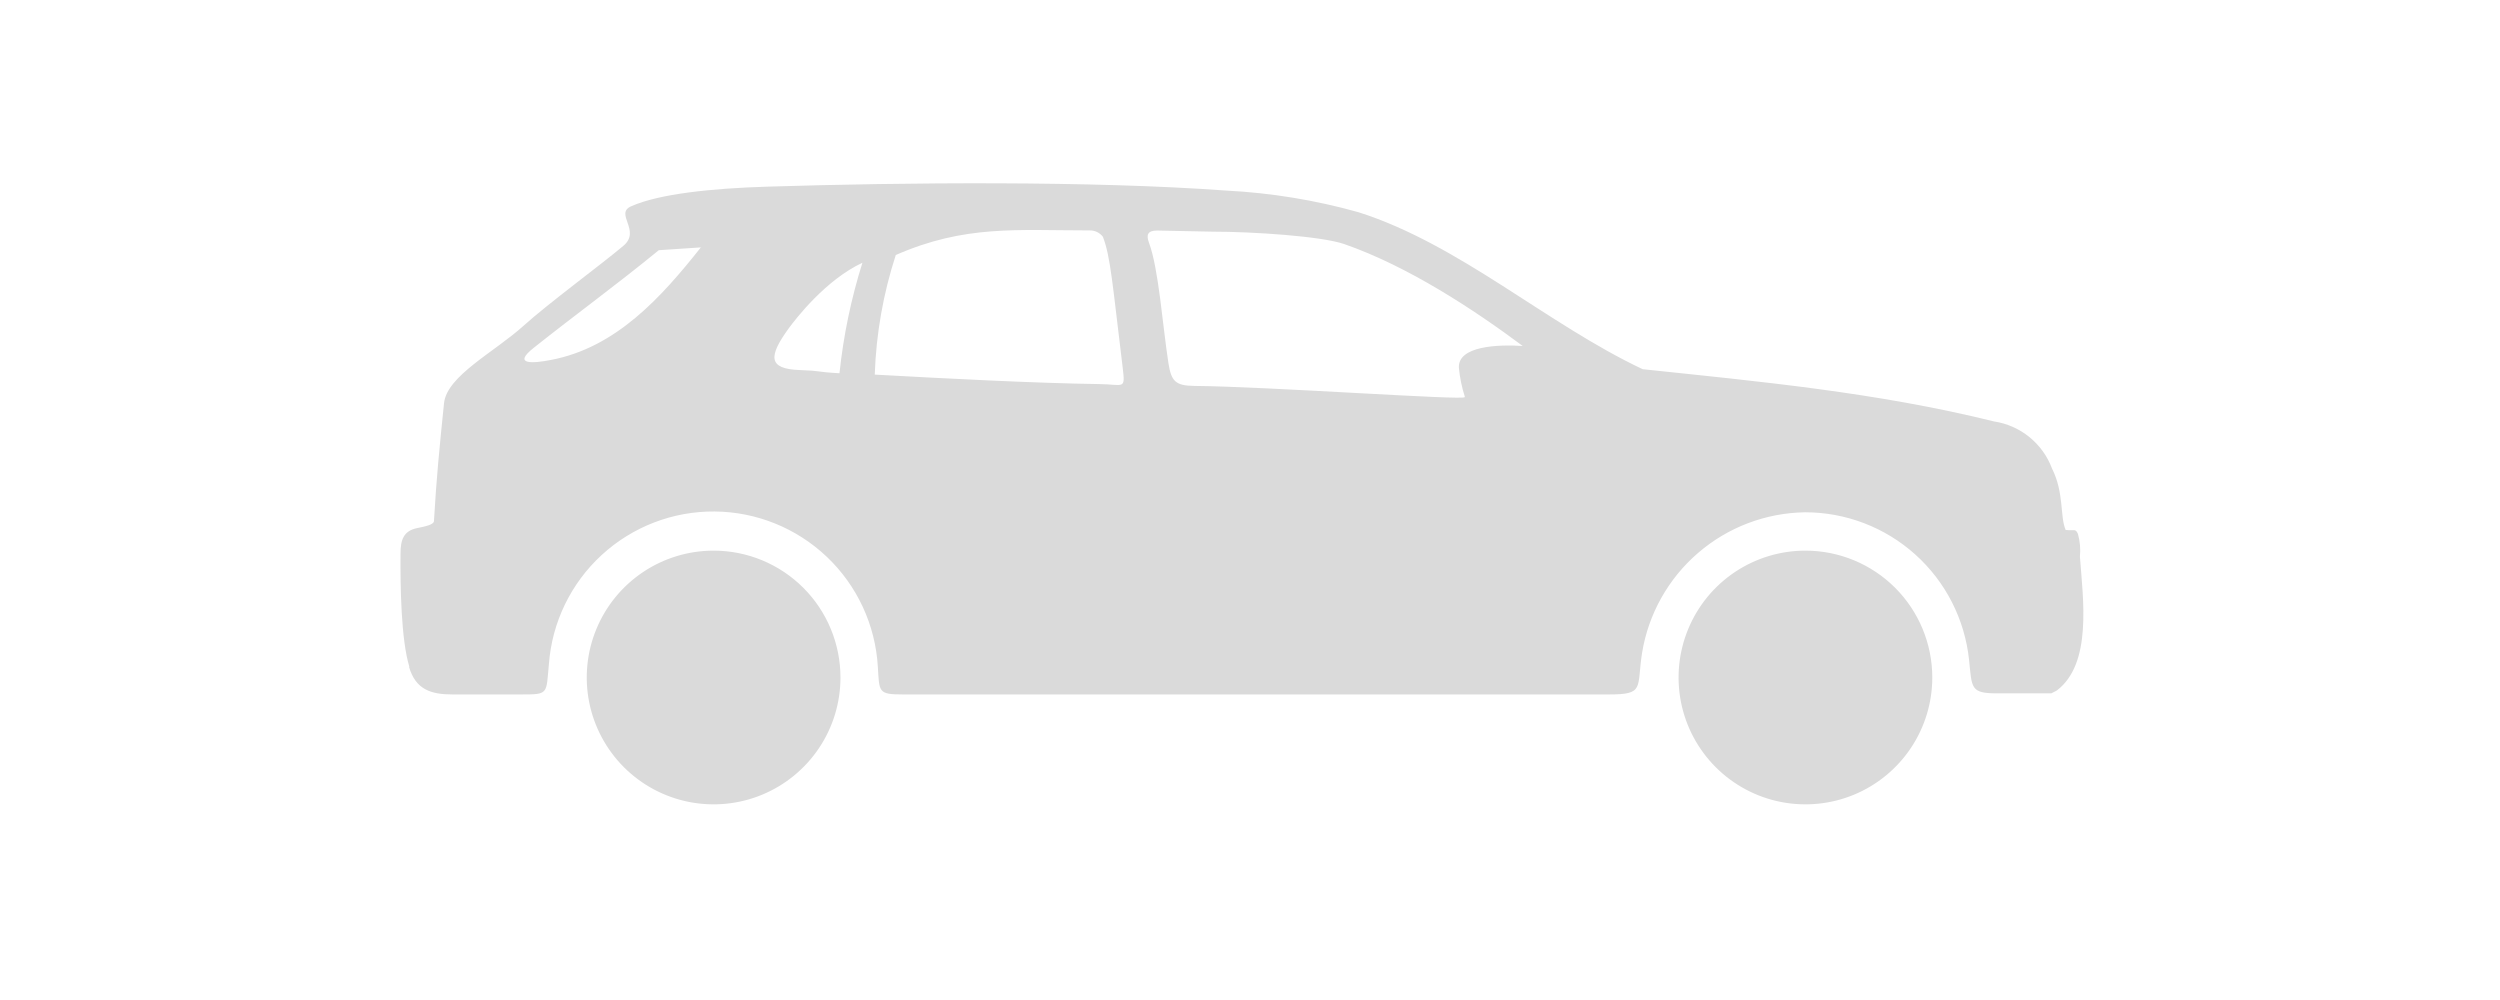 <svg width="150" height="60" viewBox="0 0 150 60" fill="none" xmlns="http://www.w3.org/2000/svg">
<path fill-rule="evenodd" clip-rule="evenodd" d="M24.562 40.008C24.061 38.385 24.017 35.169 24.031 33.237C24.031 32.404 24.201 31.858 25.02 31.688C25.521 31.585 26.023 31.482 26.037 31.268C26.185 28.709 26.369 26.843 26.642 24.187C26.812 22.557 29.666 21.119 31.385 19.57C32.904 18.198 36.061 15.883 37.388 14.761C38.509 13.847 36.835 12.814 37.882 12.372C39.549 11.634 42.676 11.302 46.047 11.199C54.308 10.941 65.504 10.845 73.58 11.435C76.263 11.572 78.922 12.007 81.508 12.733C87.586 14.666 92.793 19.43 98.561 22.152C105.538 22.889 112.574 23.538 119.64 25.286C120.419 25.404 121.153 25.729 121.765 26.225C122.377 26.722 122.845 27.373 123.121 28.111C123.859 29.586 123.586 30.98 123.94 31.799C124.5 31.851 124.522 31.703 124.677 32.035C124.8 32.479 124.84 32.941 124.795 33.399C124.987 35.973 125.533 39.816 123.416 41.424C123.305 41.498 123.195 41.527 123.077 41.601H119.832C118.216 41.601 118.32 41.291 118.143 39.587C117.886 37.157 116.738 34.908 114.921 33.274C113.105 31.64 110.747 30.736 108.304 30.737C105.942 30.772 103.669 31.636 101.881 33.179C100.093 34.721 98.904 36.844 98.524 39.174C98.192 41.284 98.701 41.667 96.54 41.667H54.182C52.67 41.667 52.766 41.52 52.67 40C52.523 37.495 51.43 35.14 49.611 33.411C47.792 31.682 45.384 30.709 42.874 30.689C40.365 30.67 37.942 31.605 36.096 33.305C34.25 35.005 33.12 37.343 32.934 39.846C32.764 41.653 32.934 41.667 31.267 41.667H27.151C25.868 41.667 24.938 41.38 24.54 40.008H24.562ZM42.817 33.038C41.311 33.038 39.84 33.484 38.588 34.321C37.336 35.157 36.361 36.346 35.785 37.737C35.208 39.127 35.058 40.658 35.351 42.134C35.645 43.611 36.37 44.967 37.434 46.032C38.499 47.096 39.855 47.821 41.332 48.115C42.808 48.408 44.339 48.258 45.729 47.682C47.12 47.105 48.309 46.13 49.145 44.878C49.982 43.627 50.428 42.155 50.428 40.65C50.428 38.631 49.626 36.695 48.199 35.267C46.771 33.84 44.835 33.038 42.817 33.038ZM108.326 33.038C106.82 33.038 105.349 33.484 104.097 34.321C102.845 35.157 101.87 36.346 101.294 37.737C100.718 39.127 100.567 40.658 100.86 42.134C101.154 43.611 101.879 44.967 102.944 46.032C104.008 47.096 105.364 47.821 106.841 48.115C108.317 48.408 109.848 48.258 111.239 47.682C112.629 47.105 113.818 46.13 114.654 44.878C115.491 43.627 115.937 42.155 115.937 40.65C115.937 38.631 115.135 36.695 113.708 35.267C112.28 33.84 110.344 33.038 108.326 33.038ZM87.888 23.797C87.709 23.238 87.591 22.662 87.534 22.078C87.453 20.758 89.865 20.662 91.362 20.758C88.463 18.597 84.488 15.971 80.631 14.636C79.274 14.179 75.261 13.899 72.71 13.899L69.435 13.832C68.845 13.832 68.764 14.098 68.941 14.57C69.523 16.133 69.752 19.519 70.106 21.79C70.276 22.882 70.534 23.14 71.655 23.155C76.08 23.192 87.947 24.04 87.881 23.826L87.888 23.797ZM52.486 22.454C52.57 20.022 52.994 17.614 53.747 15.3C57.892 13.486 60.997 13.825 65.364 13.825C65.52 13.819 65.675 13.851 65.816 13.918C65.957 13.984 66.08 14.084 66.175 14.208C66.639 15.418 66.75 17.07 67.362 22.063C67.525 23.428 67.436 23.059 65.924 23.044C62.192 22.993 56.712 22.712 52.486 22.476V22.454ZM51.748 15.757C51.067 17.918 50.605 20.142 50.369 22.395C48.894 22.314 49.329 22.248 47.987 22.203C46.047 22.137 46.114 21.363 47.338 19.681C47.758 19.113 49.55 16.782 51.763 15.757H51.748ZM42.064 14.843L39.527 15.012C37.027 17.063 34.527 18.877 32.034 20.861C30.706 21.908 31.989 21.805 33.044 21.599C36.961 20.861 39.682 17.837 42.064 14.828V14.843Z" fill="#DADADA"/>
</svg>

